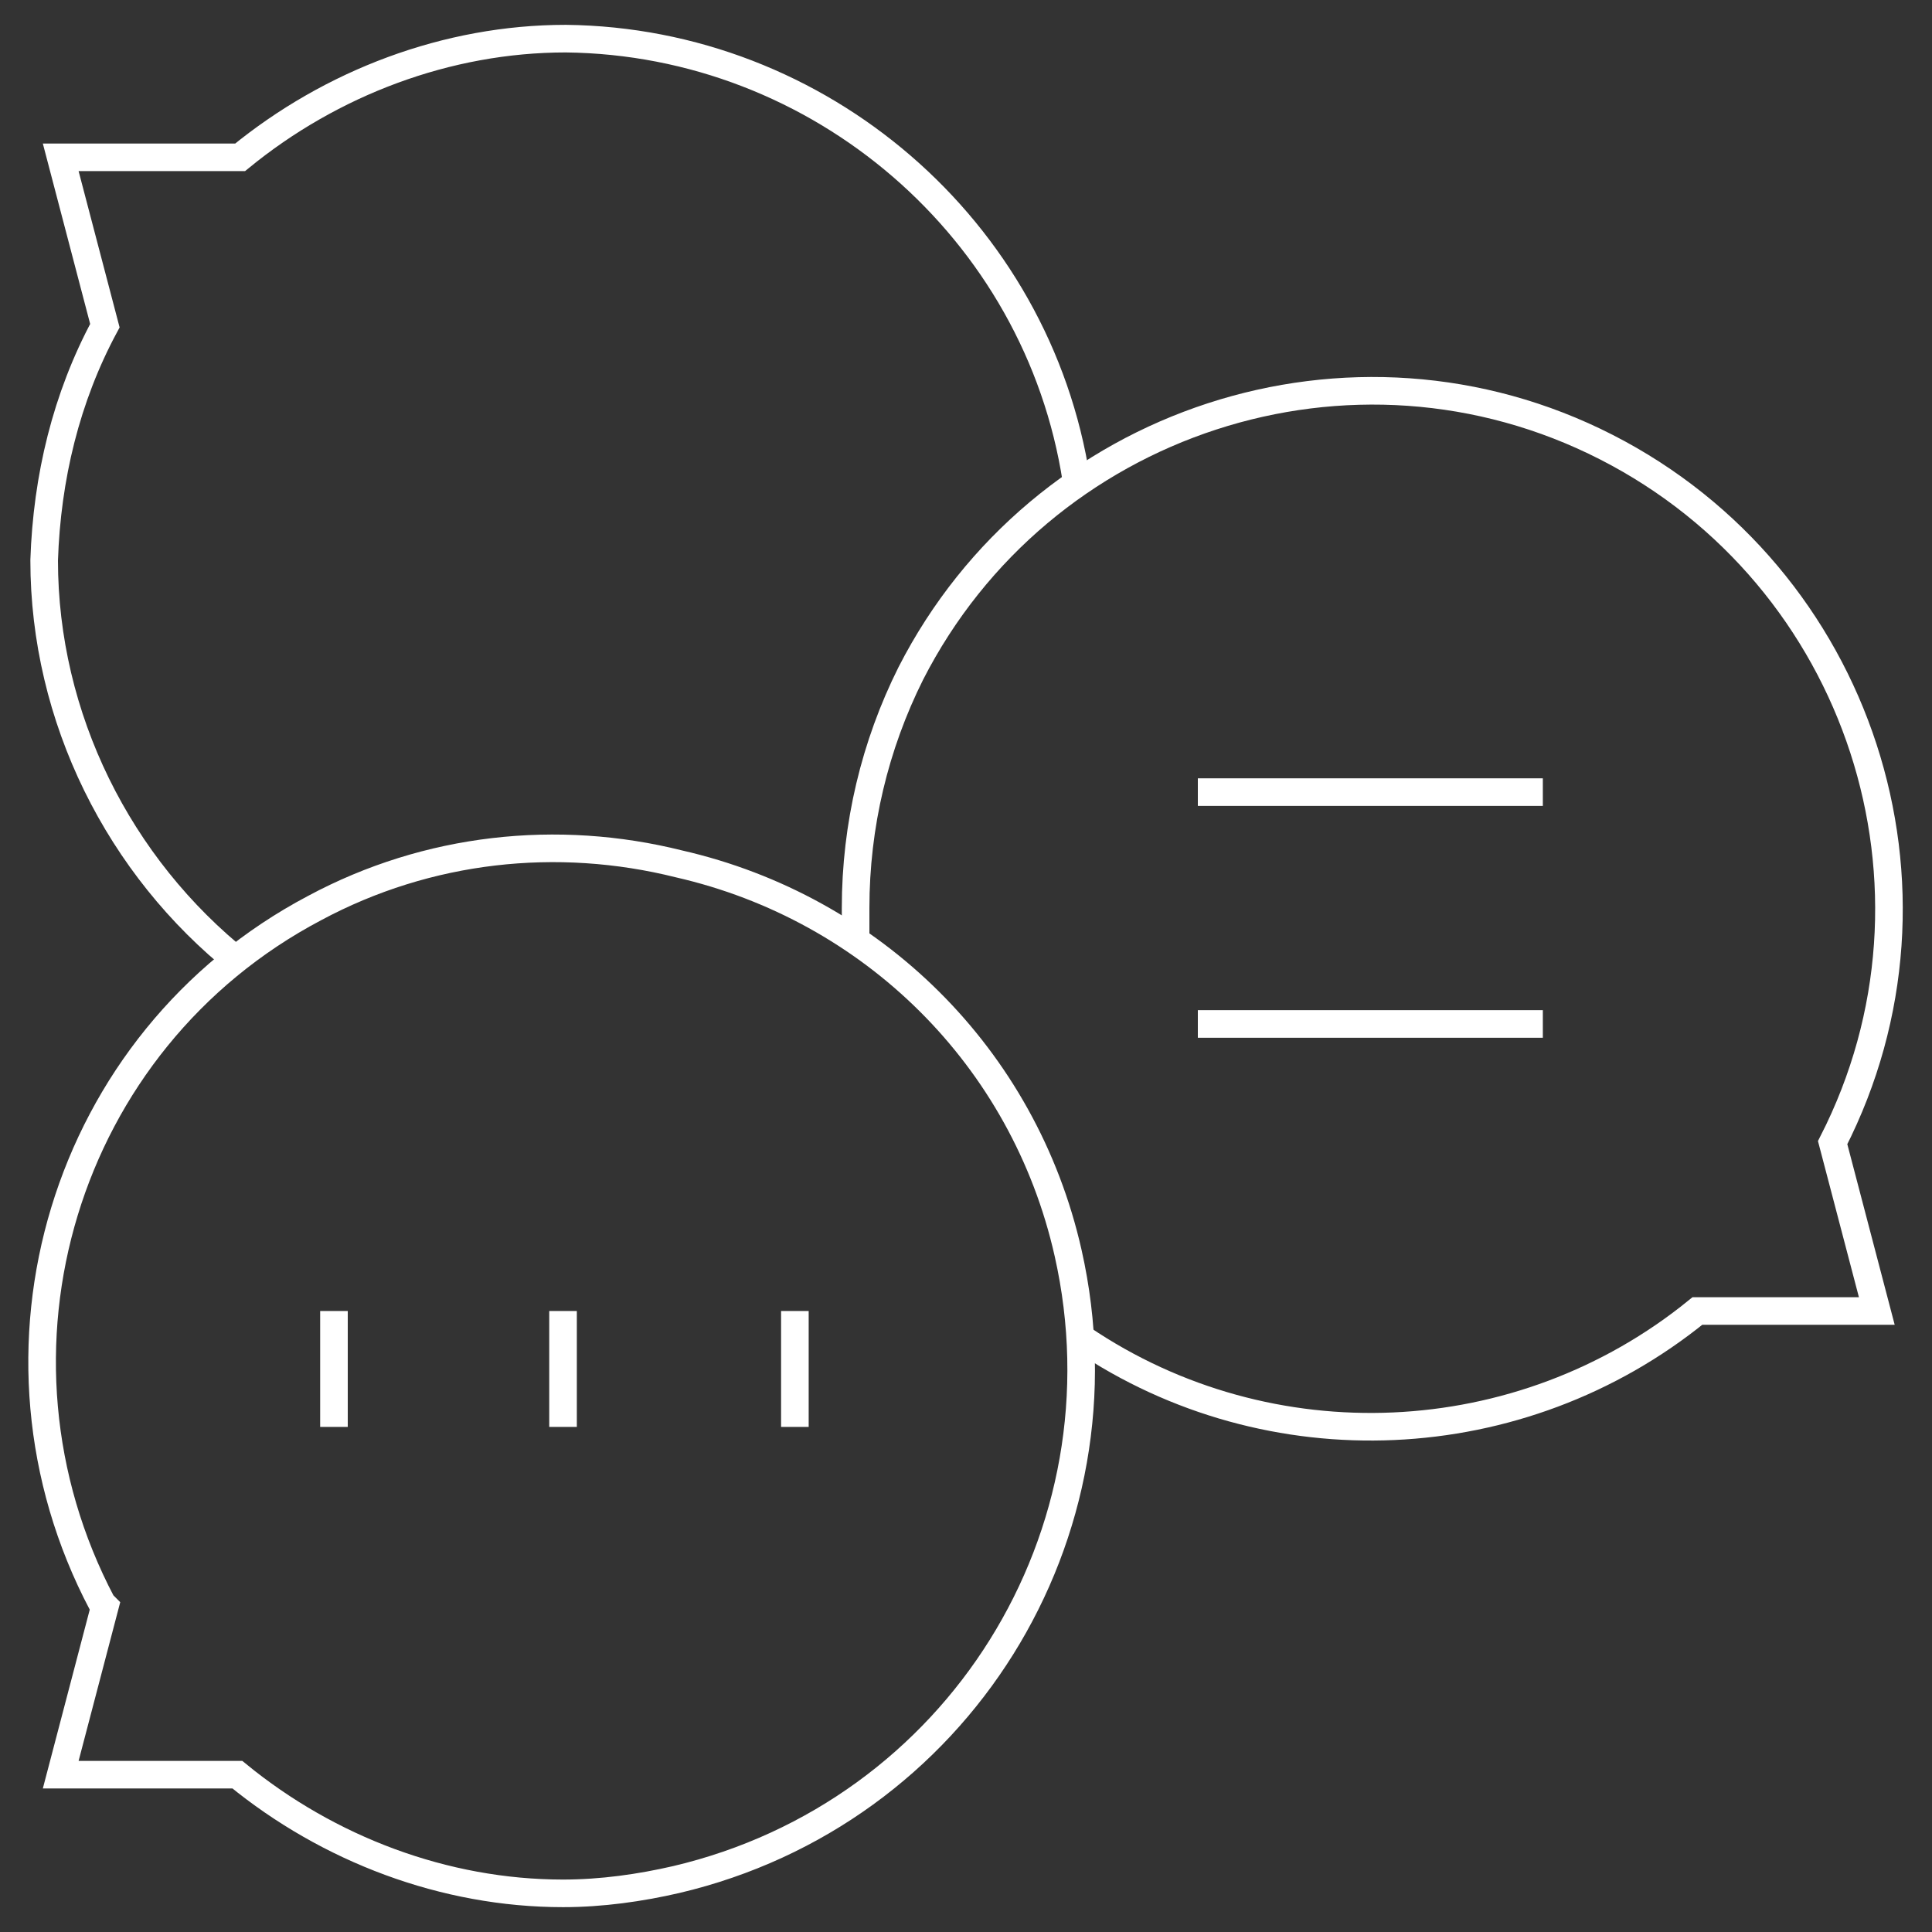 <?xml version="1.0" encoding="UTF-8"?>
<svg xmlns="http://www.w3.org/2000/svg" version="1.1" viewBox="0 0 70 70" width="70" height="70">
  <rect x="0" y="0" width="70" height="70" fill="#333333" stroke="none"/>
  <g fill="none" stroke="#fff">
    <path d="M3.7,58.1c-4.8-9.1-1.4-20.4,7.7-25.2,4.1-2.2,8.8-2.7,13.2-1.6,7,1.6,12.5,7,14.1,14.1,2.3,10.2-4,20.3-14.2,22.7-1.3.3-2.7.5-4.1.5-4.3,0-8.5-1.6-11.8-4.3H2.2l1.6-6.1Z" />
    <line x1="12.1" y1="47.5" x2="12.1" y2="51.7" />
    <line x1="20.4" y1="47.5" x2="20.4" y2="51.7" />
    <line x1="28.8" y1="47.5" x2="28.8" y2="51.7" />
    <path d="M39.2,48.5c6.8,4.6,15.9,4.2,22.3-1h6.5l-1.6-6.1c4.7-9.2,1-20.5-8.2-25.2s-20.5-1-25.2,8.2c-1.3,2.6-2,5.5-2,8.5,0,.4,0,.7,0,1.1" />
    <path d="M39,17.4c-1.4-9.1-9.3-15.9-18.5-16-4.3,0-8.5,1.6-11.8,4.3H2.2l1.6,6.1c-1.4,2.6-2.1,5.5-2.2,8.5,0,5.7,2.7,11.1,7.1,14.6" />
    <line x1="43.4" y1="28.7" x2="55.9" y2="28.7" />
    <line x1="43.4" y1="37.1" x2="55.9" y2="37.1" />
  </g>
</svg>